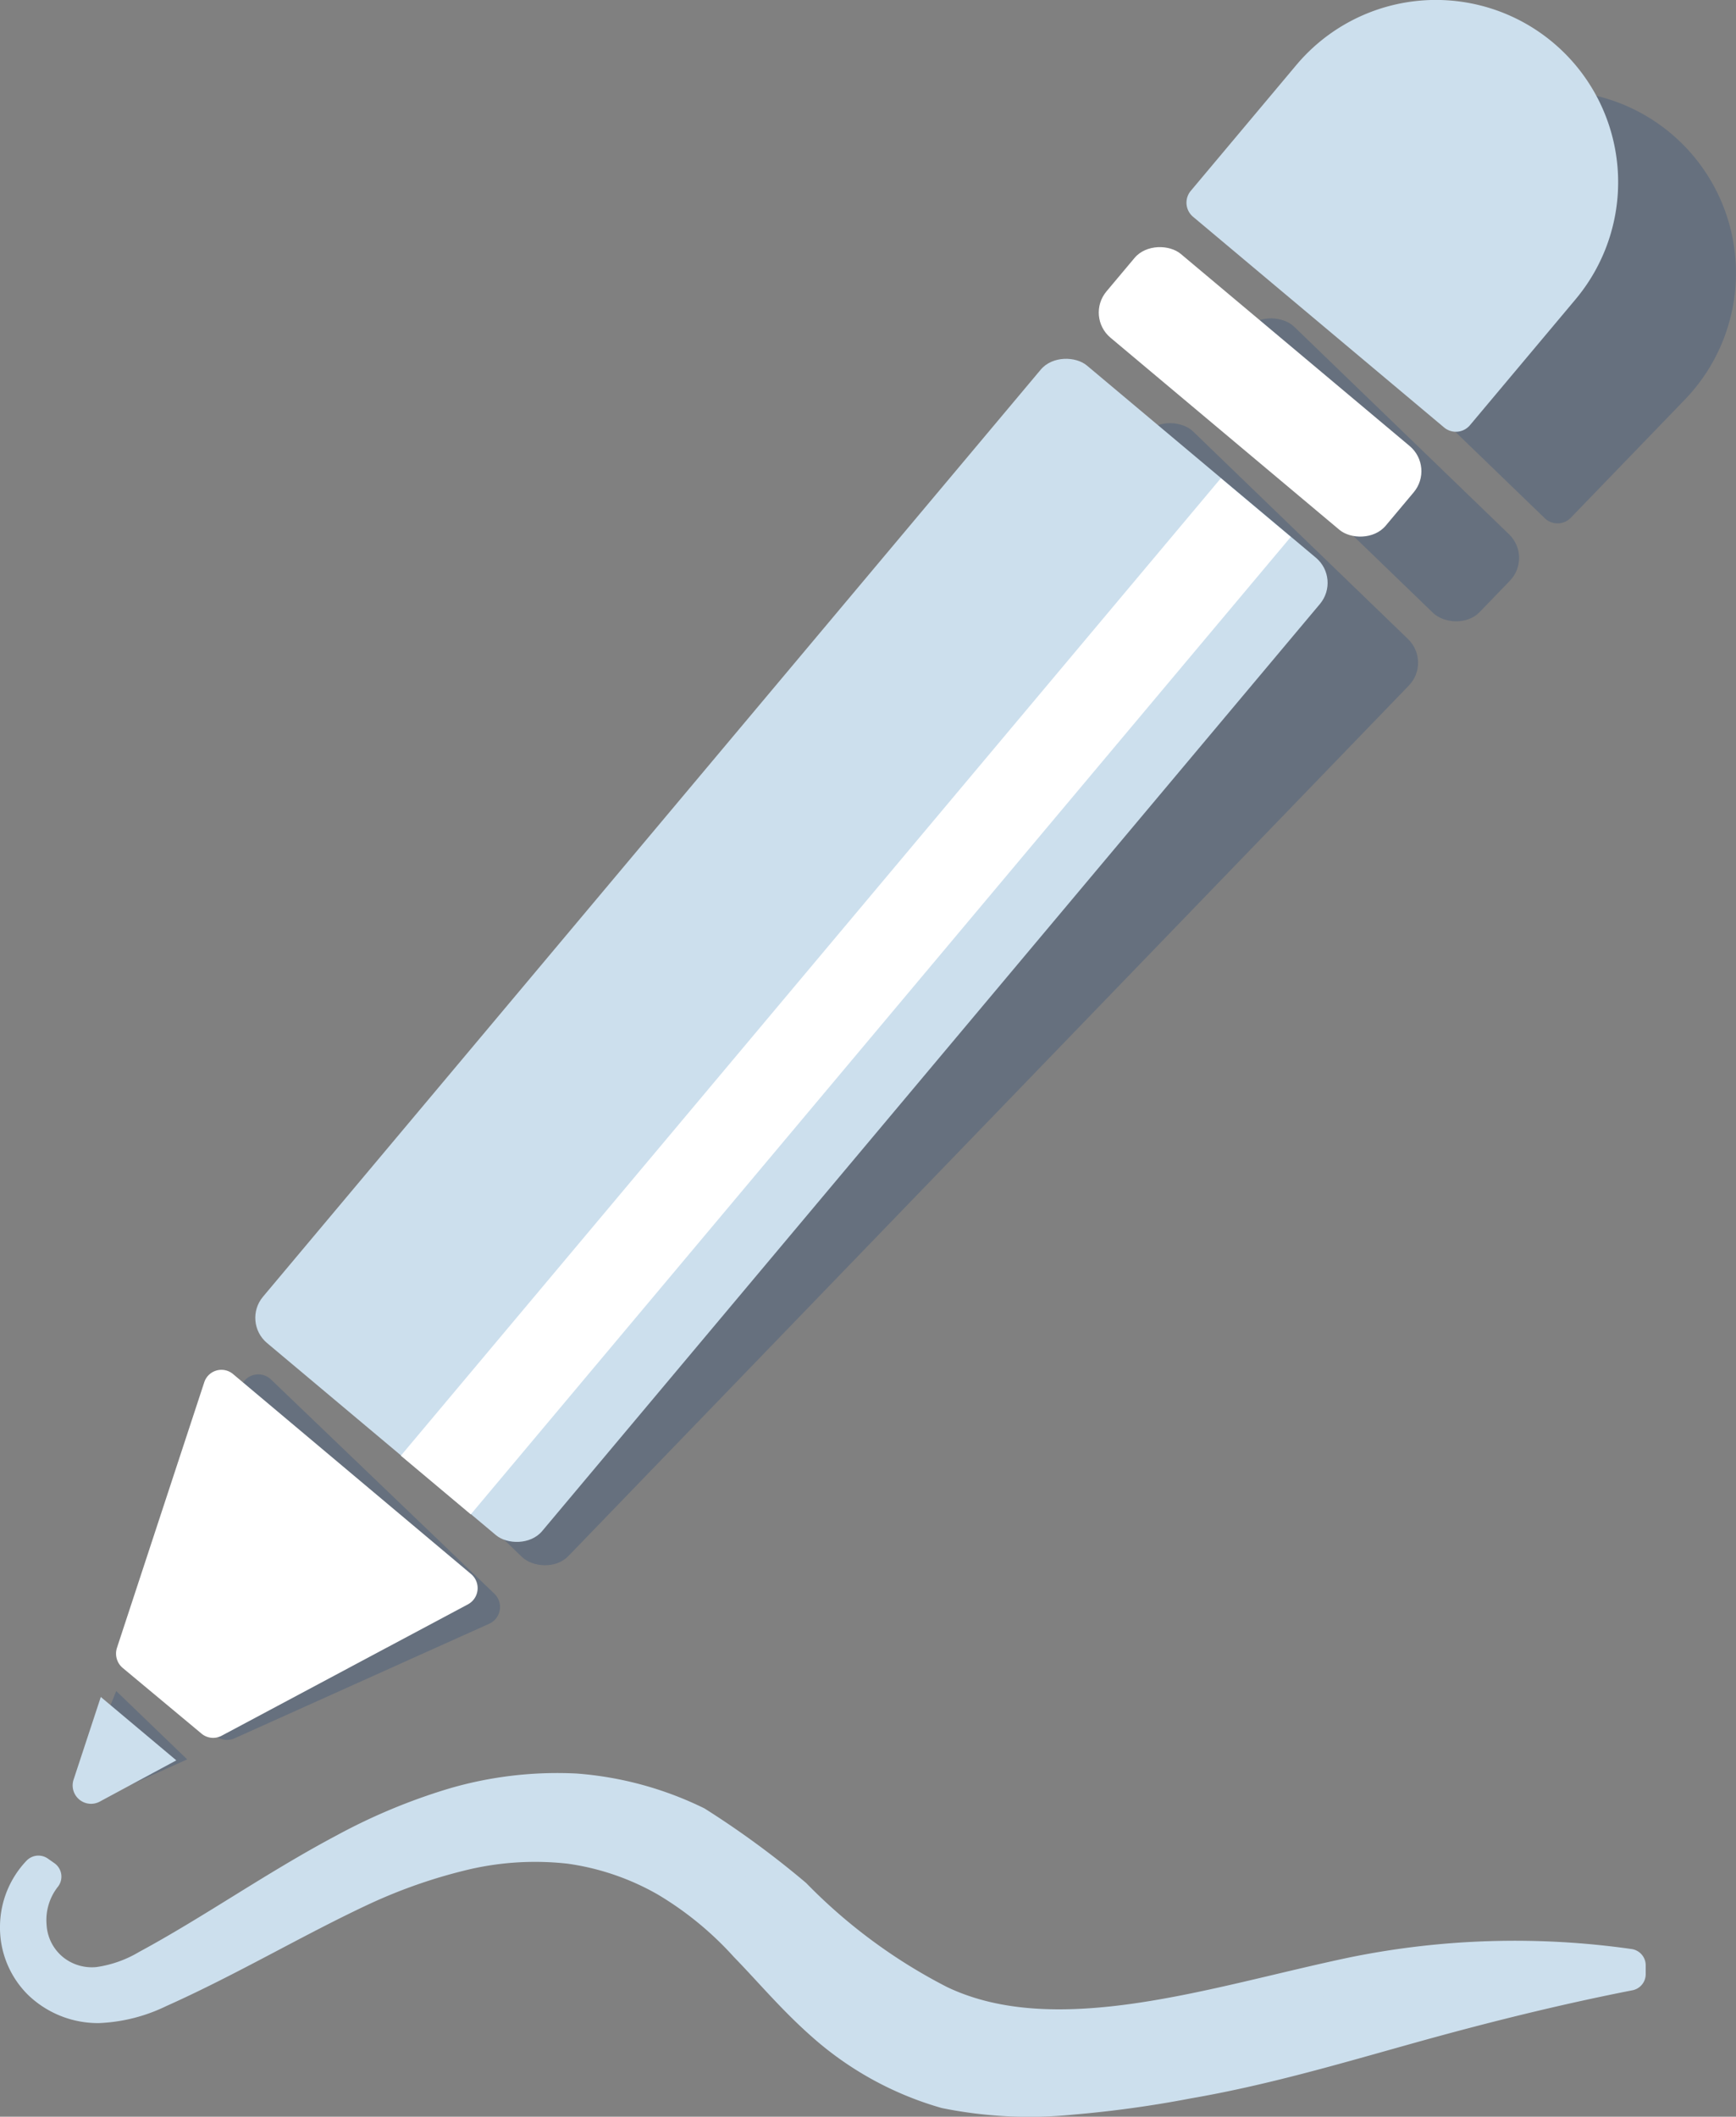<svg xmlns="http://www.w3.org/2000/svg" viewBox="0 0 52.87 64.45"><rect x="0" y="0" width="52.87" height="64.45" fill="#808080" stroke="none"/><defs><style>.cls-1{opacity:0.2;}.cls-2{fill:#013278;}.cls-3,.cls-5{fill:#ccdfed;}.cls-4{fill:#fff;}.cls-5{stroke:#ccdfed;stroke-linecap:round;stroke-linejoin:round;}</style></defs><title>pen_icon</title><g id="Layer_2" data-name="Layer 2"><g id="Layer_1-2" data-name="Layer 1"><g class="cls-1"><rect class="cls-2" x="6.69" y="24.72" width="38.85" height="11.1" rx="1" transform="translate(-13.8 28.03) rotate(-46)"/><path class="cls-2" d="M42.32,2.76h5a5.55,5.55,0,0,1,5.55,5.55v0a5.55,5.55,0,0,1-5.55,5.55h-5a.56.56,0,0,1-.56-.56v-10a.56.56,0,0,1,.56-.56Z" transform="translate(8.47 36.58) rotate(-46)"/><rect class="cls-2" x="39.87" y="8.75" width="3.33" height="11.1" rx="1" transform="translate(2.39 34.25) rotate(-46)"/><path class="cls-2" d="M3.54,51.49l-1,2.45a.55.55,0,0,0,.74.72L5.7,53.57Z"/><path class="cls-2" d="M4.27,50.64l2.25,2.18a.57.57,0,0,0,.62.11l7.76-3.49a.56.56,0,0,0,.16-.91L8.25,42a.56.56,0,0,0-.9.19L4.14,50A.54.54,0,0,0,4.27,50.64Z"/><rect class="cls-2" x="8.24" y="30.39" width="38.85" height="2.78" transform="translate(-14.41 29.61) rotate(-46)"/></g><rect class="cls-3" x="4.68" y="23.39" width="38.85" height="11.1" rx="1" transform="translate(-13.56 28.8) rotate(-50)"/><path class="cls-3" d="M38.73,0h5a5.55,5.55,0,0,1,5.55,5.55v0a5.55,5.55,0,0,1-5.55,5.55h-5a.56.56,0,0,1-.56-.56V.56A.56.56,0,0,1,38.73,0Z" transform="translate(11.37 35.48) rotate(-50)"/><rect class="cls-4" x="36.71" y="6.38" width="3.33" height="11.1" rx="1" transform="translate(4.57 33.66) rotate(-50)"/><path class="cls-3" d="M3.07,51.67l-.83,2.52a.56.56,0,0,0,.79.67L5.37,53.6Z"/><path class="cls-4" d="M3.73,50.78l2.4,2a.55.55,0,0,0,.62.07l7.5-4a.56.56,0,0,0,.1-.92L7.1,41.84a.55.55,0,0,0-.88.25L3.56,50.18A.57.57,0,0,0,3.73,50.78Z"/><rect class="cls-4" x="6.33" y="28.94" width="38.85" height="2.78" transform="translate(-14.03 30.57) rotate(-50)"/><path class="cls-5" d="M1.37,57.14a2.14,2.14,0,0,0-.45,1.5A1.87,1.87,0,0,0,1.63,60,1.9,1.9,0,0,0,3,60.39a4,4,0,0,0,1.48-.52c2-1.08,3.89-2.42,6-3.54a17.57,17.57,0,0,1,3.33-1.39,11.24,11.24,0,0,1,3.72-.44,10.12,10.12,0,0,1,3.68,1,27.1,27.1,0,0,1,3,2.2,17,17,0,0,0,4.41,3.25c3.57,1.71,8.45,0,12.63-.87a24.71,24.71,0,0,1,8.37-.24v.27c-2.29.45-4.49,1-6.71,1.62S38.5,63,36.18,63.4a34.08,34.08,0,0,1-3.55.49,12.89,12.89,0,0,1-3.83-.19,9.62,9.62,0,0,1-3.56-1.9c-1-.85-1.74-1.75-2.52-2.55a10.51,10.51,0,0,0-2.44-2,8.16,8.16,0,0,0-2.93-1,9.4,9.4,0,0,0-3.16.18,16.36,16.36,0,0,0-3.13,1.08C9,58.47,7,59.67,4.85,60.63A4.66,4.66,0,0,1,3,61.1a2.57,2.57,0,0,1-1.8-.72A2.38,2.38,0,0,1,.5,58.65,2.43,2.43,0,0,1,1.17,57Z"/></g></g></svg>